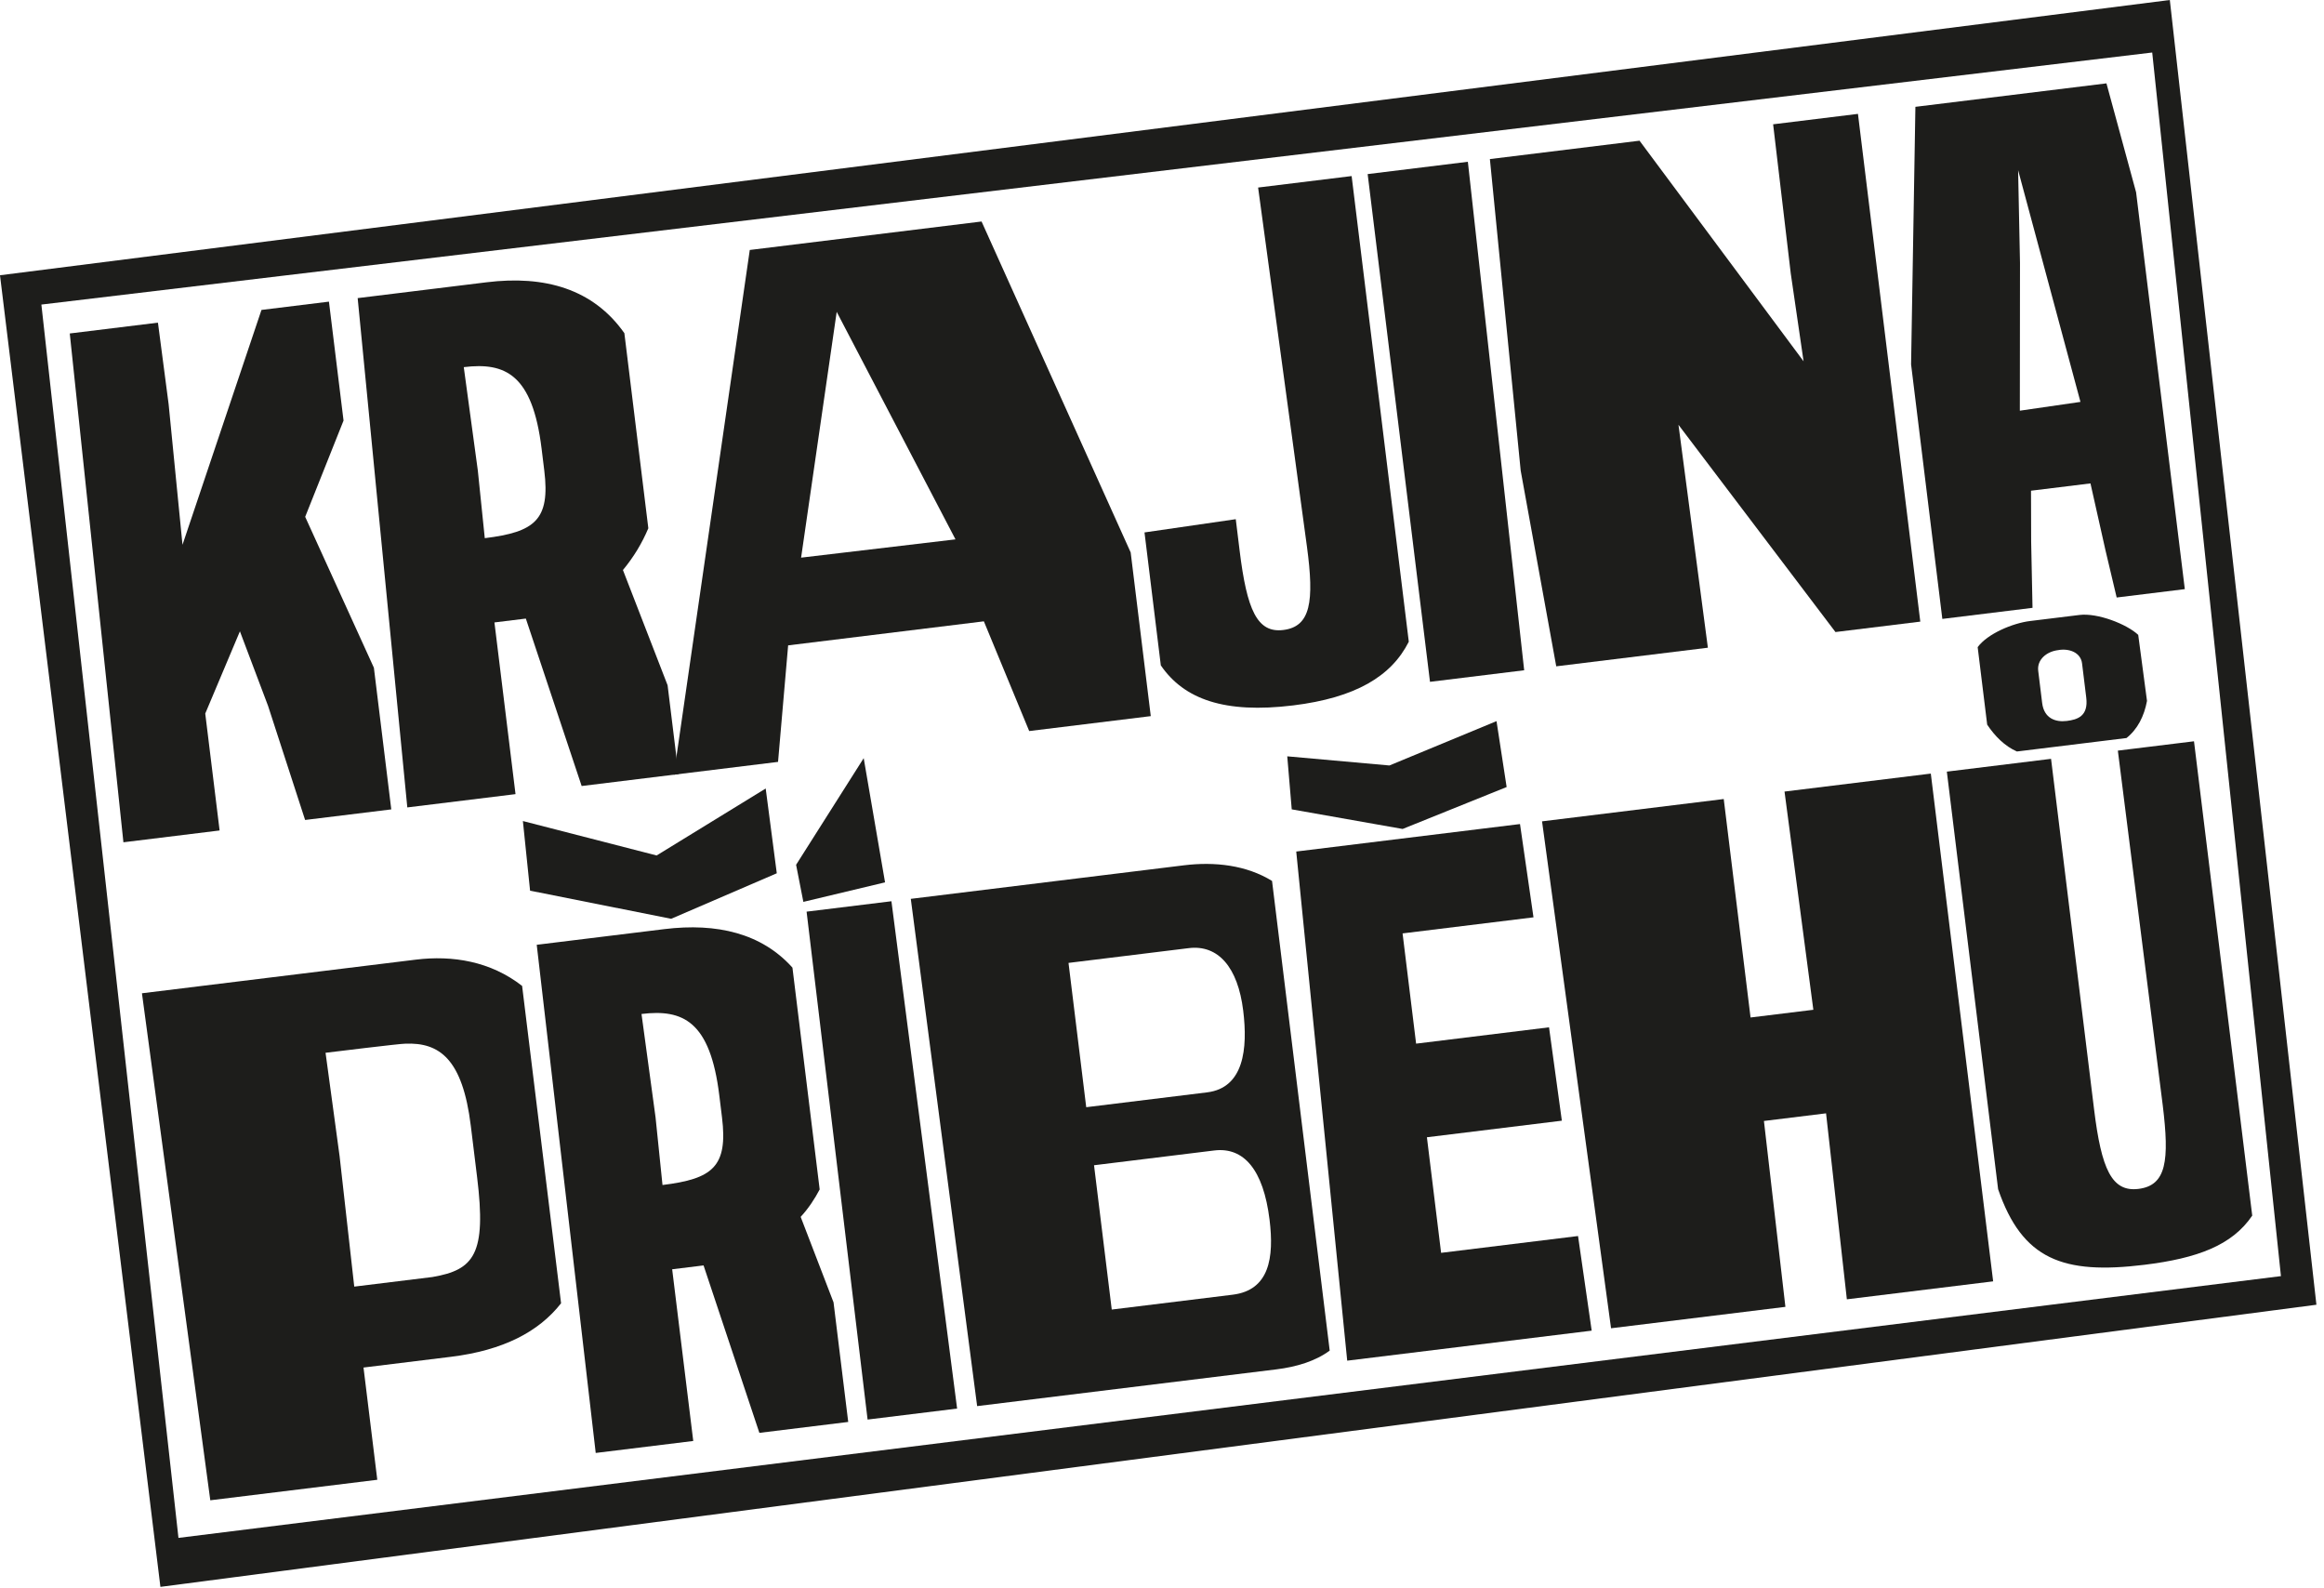 <?xml version="1.0" encoding="UTF-8" standalone="no"?><!DOCTYPE svg PUBLIC "-//W3C//DTD SVG 1.1//EN" "http://www.w3.org/Graphics/SVG/1.1/DTD/svg11.dtd"><svg width="243" height="166" viewBox="0 0 243 166" version="1.1" xmlns="http://www.w3.org/2000/svg" xmlns:xlink="http://www.w3.org/1999/xlink" xml:space="preserve" xmlns:serif="http://www.serif.com/" style="fill-rule:evenodd;clip-rule:evenodd;stroke-linejoin:round;stroke-miterlimit:2;"><path d="M35.921,43.968l-1.527,-12.433l-7.054,0.867l-8.258,24.552l-1.452,-14.711l-1.116,-8.512l-9.22,1.132l5.61,53.194l10.058,-1.235l-1.501,-12.223l3.624,-8.598l2.942,7.792l3.875,11.931l9.01,-1.106l-1.818,-14.807l-7.184,-15.779l4.011,-10.064Z" style="fill:#1d1d1b;fill-rule:nonzero;"/><path d="M70.946,80.93l-1.141,-9.289l-4.67,-12.047c1.112,-1.342 1.997,-2.797 2.655,-4.367l-2.505,-20.395c-3.263,-4.633 -8.331,-6.067 -14.407,-5.321l-13.48,1.656l5.19,53.245l11.315,-1.389l-2.204,-17.951l3.283,-0.403l5.836,17.505l10.128,-1.244Zm-20.257,-24.667l-0.727,-7.071l-1.469,-10.809c4.331,-0.532 7.182,0.749 8.134,8.502l0.283,2.305c0.634,5.168 -0.983,6.43 -6.221,7.073Z" style="fill:#1d1d1b;fill-rule:nonzero;"/><path d="M83.764,58.299l3.722,-25.696l12.421,23.785l-16.143,1.911Zm-13.307,22.691l10.896,-1.338l1.056,-12.182l20.465,-2.513l4.74,11.471l12.712,-1.561l-2.101,-17.112l-15.592,-34.598l-24.236,2.976l-7.94,54.857Z" style="fill:#1d1d1b;fill-rule:nonzero;"/><path d="M147.305,67.088l-5.977,-48.682l-9.779,1.2l5.103,37.517c0.782,5.789 0.392,8.389 -2.472,8.74c-2.724,0.335 -3.801,-2.085 -4.564,-8.301l-0.403,-3.283l-9.543,1.384l1.706,13.899c2.419,3.532 6.649,5.069 13.843,4.185c6.496,-0.797 10.263,-3.032 12.086,-6.659Z" style="fill:#1d1d1b;fill-rule:nonzero;"/><path d="M159.37,70.073l-5.889,-53.16l-10.477,1.287l6.518,53.082l9.848,-1.209Z" style="fill:#1d1d1b;fill-rule:nonzero;"/><path d="M159.005,49.203l3.717,20.458l15.855,-1.946l-3.074,-23.303l16.415,21.665l8.87,-1.089l-6.518,-53.083l-8.87,1.089l1.842,15.584l1.342,9.194l-17.153,-23.063l-15.646,1.921l3.22,32.573Z" style="fill:#1d1d1b;fill-rule:nonzero;"/><path d="M211.197,42.936l0.016,-15.458l-0.197,-9.688l6.519,24.226l-6.338,0.92Zm-8.104,21.769l9.429,-1.158l-0.142,-6.931l-0.015,-5.315l6.217,-0.764l1.564,6.969l1.176,4.96l7.125,-0.875l-5.094,-41.488l-3.1,-11.388l-19.976,2.453l-0.452,26.925l3.268,26.612Z" style="fill:#1d1d1b;fill-rule:nonzero;"/><path d="M58.666,136.25l-4.073,-33.177c-3.294,-2.573 -7.273,-3.219 -11.114,-2.747l-28.637,3.516l7.147,53.005l17.461,-2.144l-1.441,-11.734l9.15,-1.123c5.448,-0.669 9.179,-2.616 11.507,-5.596Zm-21.625,-1.741l-1.532,-13.637l-1.469,-10.809c0.419,-0.051 7.892,-0.969 8.32,-0.95c3.596,-0.158 6.01,1.601 6.868,8.586l0.66,5.378c0.986,8.032 -0.3,9.679 -4.675,10.429l-8.172,1.003Z" style="fill:#1d1d1b;fill-rule:nonzero;"/><path d="M88.691,148.657l-1.535,-12.502l-3.437,-8.937c0.813,-0.88 1.47,-1.882 1.987,-2.867l-2.847,-23.189c-3.204,-3.577 -7.88,-4.704 -13.398,-4.027l-13.34,1.638l6.168,53.126l10.198,-1.252l-2.204,-17.951l3.282,-0.403l5.836,17.505l9.29,-1.141Zm-33.265,-55.541l14.753,2.939l11.043,-4.759l-1.159,-8.862l-11.405,7.001l-13.984,-3.6l0.752,7.281Zm13.846,30.771l-0.726,-7.071l-1.469,-10.809c4.33,-0.532 7.181,0.749 8.133,8.502l0.283,2.304c0.635,5.169 -0.983,6.431 -6.221,7.074Z" style="fill:#1d1d1b;fill-rule:nonzero;"/><path d="M100.076,147.259l-6.867,-53.039l-8.871,1.089l6.378,53.099l9.36,-1.149Zm-16.835,-56.849l0.759,3.877l8.541,-2.041l-2.232,-12.984l-7.068,11.148Z" style="fill:#1d1d1b;fill-rule:nonzero;"/><path d="M126.219,114.201l-12.642,1.552l-1.852,-15.086l12.572,-1.544c3.073,-0.377 5.137,1.992 5.694,6.532c0.489,3.982 0.07,8.074 -3.772,8.546Zm-30.985,-20.23l6.937,53.031l31.291,-3.842c2.095,-0.257 4.078,-0.855 5.573,-1.961l-6.029,-49.101c-2.685,-1.655 -5.992,-2.029 -9.205,-1.635l-28.567,3.508Zm21.012,42.937l-1.853,-15.087l12.572,-1.544c3.074,-0.377 5.137,1.993 5.78,7.231c0.489,3.982 -0.016,7.376 -3.857,7.847l-12.642,1.553Z" style="fill:#1d1d1b;fill-rule:nonzero;"/><path d="M166.429,139.112l-1.428,-9.892l-14.318,1.758l-1.484,-12.083l14.109,-1.733l-1.34,-9.761l-13.899,1.707l-1.415,-11.525l13.689,-1.681l-1.41,-9.752l-23.398,2.873l5.33,53.228l25.564,-3.139Zm-31.364,-54.498l11.595,2.05l10.876,-4.384l-1.058,-6.889l-11.2,4.636l-10.681,-0.957l0.468,5.544Z" style="fill:#1d1d1b;fill-rule:nonzero;"/><path d="M208.406,133.958l-6.518,-53.083l-15.296,1.879l3.014,22.813l-6.566,0.806l-2.804,-22.839l-18.998,2.333l7.216,52.996l18.23,-2.238l-2.245,-19.434l6.496,-0.798l2.175,19.443l15.296,-1.878Z" style="fill:#1d1d1b;fill-rule:nonzero;"/><path d="M235.496,127.087l-6.089,-49.59l-7.962,0.977l4.693,37.071c0.712,5.797 0.392,8.389 -2.541,8.749c-2.794,0.343 -3.871,-2.077 -4.635,-8.293l-4.502,-36.669l-10.896,1.338l5.36,43.653c2.533,7.346 6.771,8.953 15.292,7.906c5.588,-0.686 9.178,-2.048 11.28,-5.142Zm-27.714,-51.331c0.783,1.18 1.837,2.256 3.11,2.809l11.455,-1.407c1.162,-0.922 1.846,-2.283 2.146,-3.879l-0.918,-6.906c-1.202,-1.129 -4.255,-2.314 -6.141,-2.082l-5.168,0.634c-1.816,0.223 -4.446,1.326 -5.479,2.729l0.995,8.102Zm5.748,-2.265l-0.411,-3.353c-0.146,-1.187 0.886,-2.023 2.073,-2.169c1.109,-0.207 2.365,0.206 2.511,1.393l0.437,3.562c0.24,1.956 -0.922,2.311 -2.039,2.449c-1.187,0.145 -2.374,-0.276 -2.571,-1.882Z" style="fill:#1d1d1b;fill-rule:nonzero;"/><path d="M0,28.776l226.879,-28.776l15.328,136.404l-225.434,29.496l-16.773,-137.124Zm4.326,3.065l14.334,128.938l219.838,-27.367l-13.46,-127.922l-220.712,26.351Z" style="fill:#1d1d1b;"/></svg>